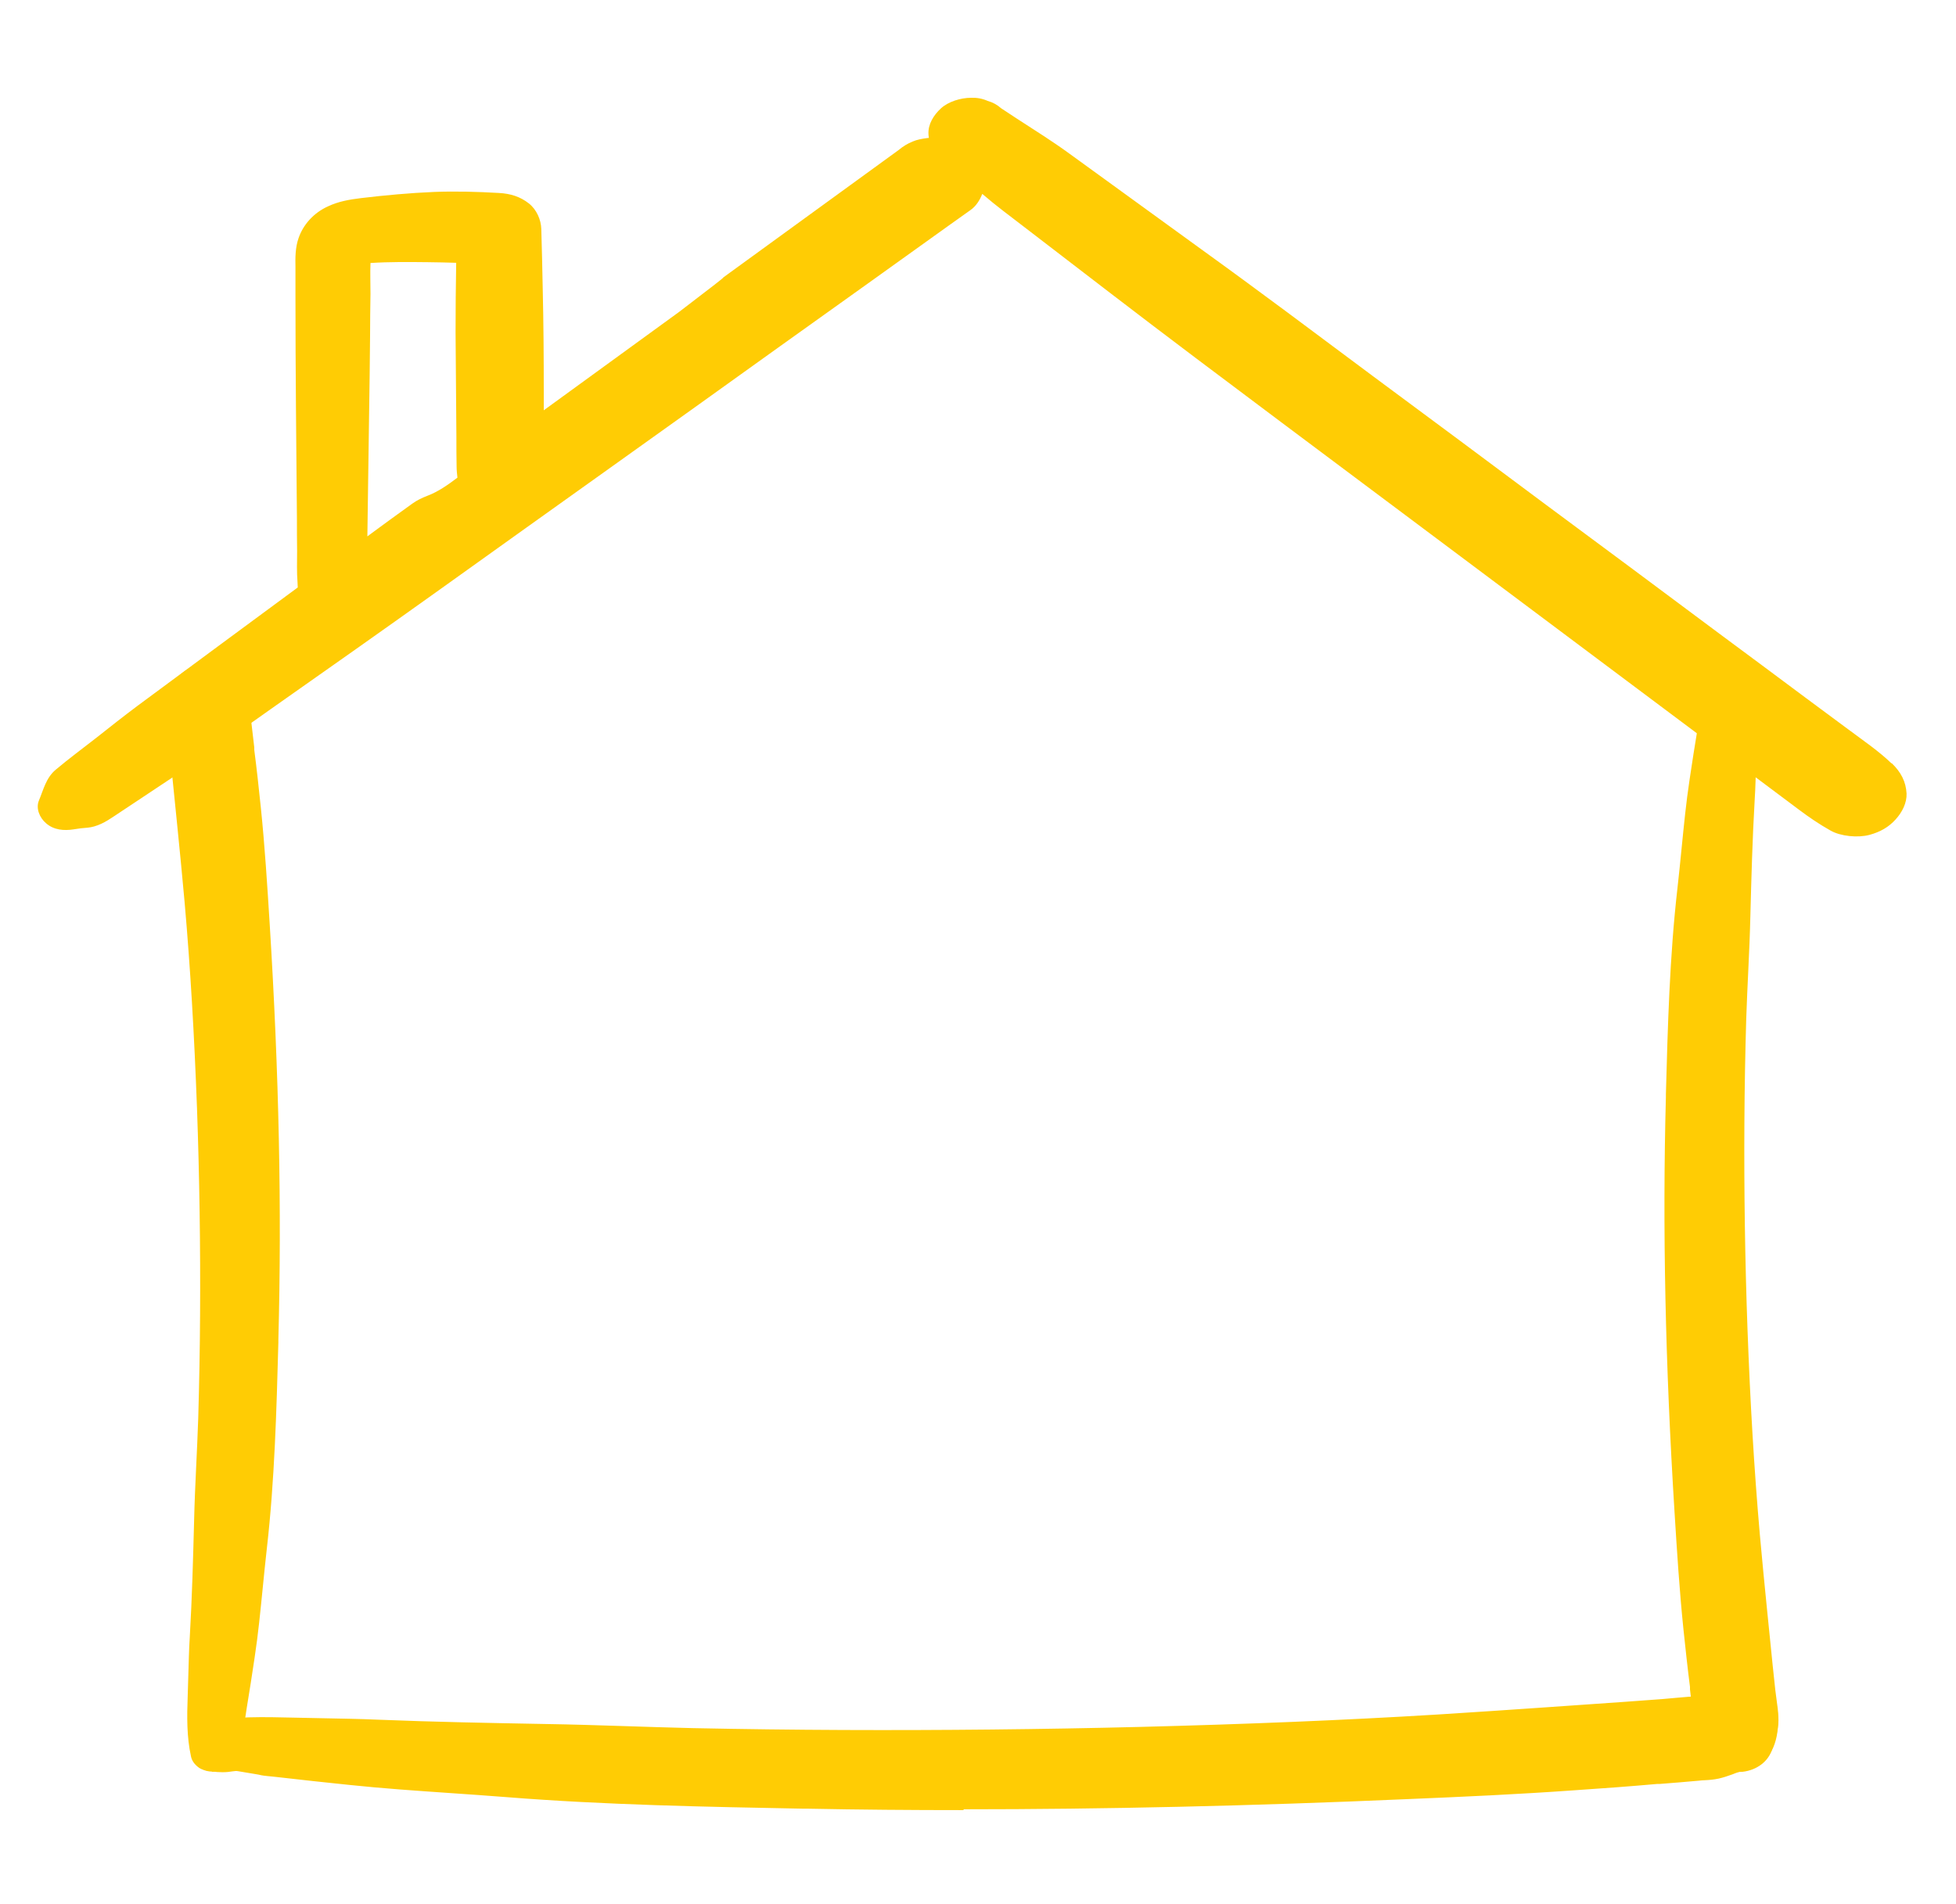 <svg width="76" height="74" viewBox="0 0 76 74" fill="none" xmlns="http://www.w3.org/2000/svg">
<path d="M73.494 29.667C72.998 29.187 72.405 28.787 71.837 28.362C71.276 27.946 70.724 27.538 70.164 27.122C69.043 26.289 67.922 25.448 66.793 24.616C64.559 22.95 62.326 21.285 60.084 19.628C57.851 17.963 55.617 16.297 53.375 14.64C51.142 12.975 48.916 11.302 46.65 9.669C45.514 8.844 44.377 8.019 43.24 7.195C42.679 6.787 42.111 6.378 41.551 5.97C40.894 5.49 40.198 5.057 39.509 4.609C39.309 4.473 39.101 4.345 38.901 4.209C38.748 4.073 38.572 3.976 38.372 3.92C38.172 3.832 37.964 3.792 37.732 3.8C37.324 3.8 36.843 3.952 36.563 4.209C36.275 4.473 36.059 4.825 36.075 5.201C36.075 5.257 36.083 5.305 36.091 5.361C36.059 5.361 36.026 5.361 36.002 5.369C35.818 5.393 35.634 5.426 35.466 5.498C35.266 5.578 35.082 5.69 34.922 5.826C32.72 7.427 30.526 9.02 28.325 10.621C27.62 11.134 29.029 10.109 26.379 12.127L21.128 15.945C21.128 15.705 21.128 15.465 21.128 15.225C21.128 13.88 21.119 12.535 21.087 11.19C21.072 10.429 21.055 9.661 21.032 8.9C21.023 8.548 20.855 8.148 20.551 7.907C20.215 7.643 19.839 7.523 19.382 7.499C18.55 7.451 17.701 7.427 16.868 7.459C15.916 7.499 14.971 7.587 14.026 7.699C13.57 7.755 13.154 7.827 12.745 8.019C12.177 8.276 11.777 8.74 11.601 9.252C11.472 9.621 11.472 10.013 11.48 10.389C11.48 10.749 11.48 11.11 11.48 11.478C11.48 14.376 11.512 17.266 11.537 20.164C11.537 20.581 11.537 20.997 11.544 21.413C11.544 21.814 11.528 22.222 11.56 22.63C11.56 22.694 11.569 22.766 11.569 22.83C10.584 23.559 9.591 24.287 8.606 25.016C7.518 25.817 6.437 26.625 5.348 27.426C4.803 27.834 4.275 28.25 3.739 28.675C3.218 29.083 2.674 29.483 2.17 29.908C1.785 30.228 1.689 30.692 1.513 31.108C1.385 31.413 1.537 31.781 1.793 31.997C2.09 32.253 2.474 32.293 2.874 32.229C2.962 32.213 3.05 32.205 3.146 32.189C3.322 32.173 3.499 32.165 3.659 32.117C4.051 32.005 4.347 31.773 4.667 31.565C4.948 31.381 5.22 31.197 5.5 31.012C6.068 30.636 6.629 30.26 7.197 29.884C8.334 29.131 9.431 28.322 10.536 27.546C12.745 25.993 14.963 24.431 17.157 22.862C19.342 21.301 21.528 19.732 23.721 18.171C25.915 16.602 28.117 15.033 30.31 13.455C32.504 11.886 34.706 10.317 36.899 8.74C37.171 8.548 37.435 8.356 37.708 8.164C37.916 8.019 38.068 7.787 38.164 7.539C38.164 7.539 38.172 7.539 38.18 7.547C38.7 7.995 39.253 8.404 39.805 8.828C40.91 9.677 42.015 10.525 43.12 11.374C45.329 13.071 47.571 14.752 49.805 16.426C52.03 18.091 54.264 19.764 56.49 21.429C58.731 23.102 60.965 24.784 63.206 26.457C65.432 28.122 67.666 29.796 69.891 31.461C70.284 31.757 70.684 32.029 71.124 32.277C71.517 32.502 72.189 32.566 72.638 32.445C73.054 32.333 73.39 32.141 73.654 31.845C73.91 31.565 74.095 31.197 74.079 30.836C74.055 30.38 73.862 30.004 73.502 29.659L73.494 29.667ZM16.604 19.268C16.396 19.348 16.196 19.444 16.02 19.572C15.74 19.772 15.459 19.98 15.179 20.18C14.875 20.405 14.571 20.621 14.274 20.845C14.283 20.252 14.29 19.66 14.299 19.076C14.322 17.074 14.363 15.073 14.379 13.071C14.379 12.519 14.387 11.966 14.395 11.414C14.395 11.022 14.379 10.613 14.395 10.221C15.131 10.173 15.884 10.181 16.62 10.189C16.988 10.189 17.357 10.205 17.725 10.213C17.709 11.118 17.701 12.022 17.701 12.935C17.709 14.28 17.725 15.625 17.733 16.97C17.733 17.354 17.733 17.731 17.741 18.115C17.741 18.267 17.757 18.419 17.773 18.563C17.405 18.843 17.012 19.116 16.604 19.268Z" fill="#FFCC04"/>
<path d="M68.282 65.806C67.754 65.702 66.665 66.142 66.129 66.166C65.624 66.19 65.12 66.246 64.616 66.286C63.647 66.358 62.678 66.43 61.709 66.494C59.772 66.63 57.835 66.766 55.889 66.887C52.046 67.119 48.196 67.271 44.345 67.367C40.494 67.463 36.635 67.503 32.784 67.487C30.839 67.479 28.893 67.455 26.948 67.415C25.043 67.375 23.137 67.287 21.232 67.255C19.054 67.215 16.884 67.175 14.707 67.087C13.618 67.047 12.537 67.039 11.448 67.007C10.328 66.983 9.191 66.959 8.094 67.127C7.782 67.175 7.886 67.319 7.854 67.543C7.822 67.767 7.646 68.456 7.942 68.552C8.182 68.632 8.406 68.656 8.662 68.656C8.919 68.656 9.079 68.576 9.303 68.616C9.527 68.656 9.751 68.688 9.975 68.728C10.088 68.744 10.2 68.768 10.312 68.784C10.664 68.816 10.744 68.824 10.544 68.808C10.624 68.816 10.696 68.824 10.776 68.832C11.729 68.936 12.681 69.04 13.642 69.144C15.66 69.352 17.701 69.448 19.727 69.609C23.593 69.913 27.508 69.985 31.399 70.057C39.149 70.201 46.891 70.057 54.624 69.721C56.802 69.625 58.98 69.528 61.141 69.376C62.23 69.304 63.311 69.216 64.4 69.136C64.944 69.096 65.488 69.048 66.025 69.008C66.265 68.984 66.521 68.984 66.753 68.936C66.993 68.88 67.258 68.776 67.49 68.696C67.722 68.616 67.938 68.528 68.162 68.448C69.291 67.999 69.035 65.205 67.85 64.973" fill="#FFCC04"/>
<path d="M37.444 70.345C35.394 70.345 33.377 70.329 31.375 70.289H31.207C27.42 70.217 23.513 70.145 19.686 69.841C18.95 69.785 18.197 69.729 17.469 69.681C16.196 69.593 14.883 69.504 13.594 69.368C12.657 69.272 11.697 69.168 10.728 69.056L10.496 69.032C10.44 69.032 10.368 69.016 10.271 69.008H10.264C10.191 69 10.127 68.984 10.055 68.968C10.007 68.96 9.967 68.952 9.919 68.944L9.247 68.832C9.167 68.816 9.119 68.832 9.023 68.84C8.935 68.856 8.814 68.872 8.646 68.872C8.358 68.872 8.102 68.832 7.854 68.752C7.397 68.608 7.526 67.943 7.59 67.583C7.59 67.543 7.606 67.511 7.606 67.487C7.606 67.447 7.606 67.407 7.606 67.367C7.606 67.223 7.606 66.951 8.03 66.879C9.111 66.71 10.207 66.719 11.424 66.751C11.809 66.758 12.193 66.766 12.577 66.775C13.266 66.79 13.986 66.799 14.691 66.831C16.868 66.919 19.022 66.959 21.216 66.999C22.216 67.015 23.241 67.047 24.226 67.079C25.114 67.111 26.035 67.135 26.932 67.159C28.869 67.199 30.831 67.223 32.768 67.231C36.587 67.247 40.47 67.207 44.321 67.111C48.388 67.007 52.166 66.855 55.857 66.63C57.258 66.542 58.683 66.446 60.068 66.35C60.605 66.31 61.141 66.278 61.677 66.238C62.71 66.166 63.655 66.102 64.584 66.03C64.76 66.014 64.936 65.998 65.12 65.982C65.44 65.95 65.776 65.926 66.105 65.91C66.305 65.902 66.609 65.822 66.929 65.742C67.418 65.622 67.93 65.494 68.282 65.55C68.146 65.35 67.978 65.197 67.778 65.157L67.866 64.709C68.65 64.861 69.011 65.814 69.075 66.574C69.147 67.335 68.963 68.328 68.218 68.616L68.146 68.64C67.946 68.72 67.746 68.8 67.538 68.872C67.466 68.896 67.394 68.92 67.322 68.952C67.145 69.016 66.961 69.08 66.777 69.12C66.593 69.16 66.409 69.176 66.225 69.184C66.161 69.184 66.089 69.192 66.025 69.2C65.512 69.248 64.992 69.288 64.487 69.328H64.391C63.319 69.424 62.222 69.504 61.133 69.577C59.003 69.729 56.914 69.825 54.608 69.921C48.564 70.185 42.896 70.313 37.435 70.313L37.444 70.345ZM10.656 68.6L10.784 68.616C11.753 68.728 12.713 68.832 13.65 68.928C14.931 69.064 16.236 69.152 17.501 69.232C18.229 69.28 18.982 69.336 19.718 69.392C23.521 69.697 27.428 69.769 31.207 69.833H31.375C38.693 69.969 46.282 69.857 54.592 69.496C56.898 69.392 58.979 69.296 61.109 69.152C62.198 69.072 63.295 68.992 64.359 68.912H64.455C64.96 68.864 65.472 68.824 65.985 68.784C66.057 68.784 66.129 68.776 66.201 68.768C66.377 68.76 66.537 68.744 66.681 68.712C66.833 68.68 67.001 68.616 67.169 68.56C67.249 68.536 67.322 68.504 67.402 68.48C67.602 68.416 67.786 68.336 67.994 68.264L68.066 68.232C68.538 68.047 68.691 67.279 68.635 66.654C68.603 66.294 68.498 65.91 68.322 65.622L68.242 66.03C67.986 65.982 67.49 66.102 67.057 66.214C66.713 66.302 66.393 66.382 66.145 66.39C65.825 66.406 65.496 66.43 65.184 66.462C65 66.478 64.824 66.494 64.648 66.51C63.719 66.582 62.774 66.646 61.742 66.719C61.205 66.758 60.669 66.79 60.132 66.831C58.755 66.927 57.33 67.023 55.921 67.111C52.222 67.335 48.444 67.487 44.369 67.591C40.51 67.687 36.619 67.727 32.8 67.711C30.863 67.703 28.893 67.679 26.956 67.639C26.051 67.623 25.131 67.591 24.242 67.559C23.257 67.527 22.24 67.495 21.24 67.479C19.046 67.439 16.892 67.399 14.707 67.311C14.01 67.287 13.298 67.271 12.609 67.255C12.225 67.255 11.841 67.239 11.456 67.231C10.264 67.199 9.183 67.191 8.142 67.351C8.126 67.351 8.11 67.351 8.102 67.351C8.102 67.359 8.102 67.367 8.102 67.375C8.102 67.431 8.102 67.495 8.094 67.567C8.094 67.599 8.086 67.631 8.078 67.679C7.998 68.127 8.014 68.288 8.046 68.336C8.246 68.4 8.446 68.432 8.686 68.432C8.927 68.432 8.911 68.416 8.991 68.4C9.095 68.384 9.207 68.36 9.367 68.392L10.039 68.504C10.087 68.504 10.135 68.52 10.184 68.528C10.248 68.536 10.312 68.552 10.368 68.56L10.616 68.584C10.632 68.584 10.648 68.584 10.672 68.584C10.68 68.584 10.688 68.584 10.696 68.584L10.656 68.6Z" fill="#FFCC04"/>
<path d="M6.909 26.793C6.805 27.161 6.661 27.57 6.677 27.954C6.701 28.306 6.757 28.65 6.797 29.003C6.869 29.675 6.941 30.348 7.005 31.02C7.141 32.365 7.277 33.71 7.397 35.055C7.629 37.721 7.781 40.395 7.878 43.069C7.974 45.743 8.014 48.417 7.998 51.091C7.99 52.444 7.966 53.789 7.926 55.142C7.886 56.463 7.797 57.784 7.765 59.105C7.725 60.618 7.685 62.123 7.597 63.628C7.557 64.381 7.549 65.133 7.517 65.886C7.493 66.662 7.469 67.455 7.637 68.216C7.685 68.432 7.926 68.592 8.158 68.616C8.382 68.64 8.686 68.56 8.782 68.352C8.862 68.183 8.958 68.015 9.022 67.847C9.07 67.695 9.094 67.535 9.134 67.375C9.174 67.215 9.207 67.063 9.247 66.903C9.263 66.823 9.287 66.751 9.303 66.67C9.335 66.422 9.343 66.374 9.327 66.51C9.335 66.454 9.343 66.406 9.351 66.35C9.455 65.686 9.559 65.029 9.663 64.365C9.871 62.964 9.967 61.555 10.127 60.146C10.431 57.464 10.504 54.75 10.575 52.052C10.72 46.68 10.575 41.308 10.239 35.936C10.143 34.431 10.047 32.917 9.895 31.412C9.823 30.66 9.735 29.907 9.655 29.155C9.615 28.779 9.567 28.402 9.527 28.026C9.503 27.858 9.503 27.682 9.455 27.522C9.399 27.353 9.295 27.177 9.215 27.009C9.134 26.849 9.046 26.697 8.966 26.545C8.518 25.76 7.157 25.96 6.917 26.785" fill="#FFCC04"/>
<path d="M8.238 68.841C8.198 68.841 8.166 68.841 8.134 68.841C7.838 68.808 7.494 68.6 7.422 68.264C7.254 67.496 7.262 66.727 7.294 65.878C7.302 65.614 7.31 65.35 7.318 65.078C7.334 64.597 7.342 64.101 7.374 63.613C7.462 62.1 7.502 60.611 7.542 59.089C7.558 58.393 7.59 57.688 7.622 57C7.654 56.383 7.678 55.751 7.702 55.118C7.742 53.773 7.766 52.412 7.774 51.075C7.79 48.434 7.75 45.736 7.654 43.062C7.55 40.243 7.398 37.626 7.173 35.064C7.085 34.087 6.989 33.094 6.893 32.142C6.853 31.773 6.821 31.405 6.781 31.029C6.709 30.332 6.645 29.66 6.573 29.019C6.557 28.899 6.541 28.771 6.525 28.651C6.493 28.427 6.461 28.195 6.453 27.962C6.429 27.602 6.541 27.226 6.645 26.898C6.661 26.842 6.677 26.785 6.693 26.73C6.829 26.257 7.278 25.905 7.846 25.841C8.406 25.777 8.911 26.001 9.159 26.441L9.191 26.489C9.271 26.625 9.351 26.77 9.423 26.922C9.447 26.97 9.471 27.018 9.495 27.074C9.559 27.202 9.631 27.33 9.671 27.466C9.711 27.602 9.727 27.738 9.743 27.874C9.743 27.922 9.751 27.962 9.759 28.011C9.799 28.355 9.839 28.707 9.879 29.043V29.139C9.976 29.876 10.056 30.636 10.136 31.397C10.288 32.878 10.384 34.383 10.48 35.928C10.84 41.7 10.952 46.976 10.816 52.06V52.172C10.744 54.798 10.672 57.52 10.368 60.178C10.312 60.691 10.256 61.211 10.208 61.715C10.12 62.596 10.032 63.509 9.895 64.405C9.799 65.054 9.695 65.726 9.583 66.399L9.559 66.559C9.559 66.599 9.543 66.647 9.535 66.711V66.727C9.519 66.775 9.511 66.831 9.495 66.879C9.495 66.911 9.479 66.935 9.471 66.967L9.359 67.439C9.343 67.487 9.335 67.544 9.327 67.592C9.303 67.704 9.279 67.816 9.239 67.928C9.199 68.056 9.135 68.176 9.071 68.296C9.047 68.352 9.015 68.4 8.991 68.456C8.863 68.728 8.534 68.856 8.238 68.856V68.841ZM8.022 26.281C7.974 26.281 7.934 26.281 7.894 26.281C7.51 26.329 7.213 26.545 7.125 26.85C7.109 26.906 7.093 26.962 7.077 27.018C6.981 27.33 6.893 27.65 6.909 27.93C6.925 28.147 6.949 28.371 6.981 28.587C6.997 28.715 7.013 28.835 7.029 28.963C7.101 29.604 7.173 30.284 7.238 30.981C7.278 31.349 7.31 31.717 7.35 32.086C7.446 33.046 7.542 34.039 7.63 35.016C7.854 37.586 8.014 40.211 8.11 43.038C8.206 45.719 8.246 48.417 8.23 51.067C8.222 52.412 8.198 53.781 8.158 55.126C8.142 55.759 8.11 56.391 8.078 57.016C8.046 57.696 8.014 58.401 7.998 59.097C7.958 60.618 7.918 62.116 7.83 63.629C7.806 64.109 7.79 64.605 7.774 65.086C7.774 65.35 7.758 65.622 7.75 65.886C7.718 66.711 7.71 67.448 7.87 68.16C7.894 68.264 8.038 68.368 8.19 68.384C8.358 68.4 8.55 68.336 8.591 68.248C8.615 68.192 8.647 68.128 8.679 68.072C8.735 67.96 8.783 67.864 8.823 67.76C8.855 67.672 8.871 67.576 8.895 67.472C8.903 67.415 8.919 67.359 8.935 67.303L9.047 66.839C9.047 66.807 9.063 66.775 9.071 66.735C9.079 66.695 9.095 66.655 9.103 66.615L9.127 66.447C9.127 66.431 9.127 66.423 9.127 66.407C9.127 66.407 9.127 66.407 9.127 66.399C9.127 66.399 9.127 66.391 9.127 66.383L9.143 66.295C9.255 65.622 9.359 64.958 9.455 64.309C9.591 63.428 9.679 62.516 9.759 61.643C9.807 61.139 9.863 60.611 9.919 60.098C10.224 57.464 10.296 54.758 10.36 52.132V52.02C10.496 46.952 10.384 41.684 10.024 35.928C9.928 34.391 9.823 32.886 9.679 31.413C9.599 30.652 9.519 29.892 9.439 29.155V29.059C9.391 28.723 9.351 28.371 9.311 28.035C9.311 27.986 9.303 27.93 9.295 27.882C9.287 27.77 9.271 27.666 9.247 27.57C9.215 27.474 9.159 27.362 9.103 27.25C9.071 27.194 9.047 27.138 9.023 27.09C8.959 26.954 8.887 26.826 8.807 26.689L8.775 26.641C8.615 26.361 8.31 26.265 8.046 26.265L8.022 26.281Z" fill="#FFCC04"/>
<path d="M68.626 67.888C68.73 67.52 68.874 67.112 68.858 66.728C68.834 66.375 68.778 66.031 68.738 65.679C68.666 65.006 68.594 64.334 68.53 63.661C68.394 62.316 68.258 60.971 68.138 59.626C67.906 56.96 67.754 54.286 67.657 51.612C67.561 48.938 67.521 46.264 67.537 43.59C67.545 42.237 67.57 40.892 67.609 39.539C67.65 38.218 67.738 36.898 67.77 35.577C67.81 34.063 67.85 32.558 67.938 31.053C67.978 30.301 67.986 29.548 68.018 28.796C68.042 28.019 68.066 27.226 67.898 26.466C67.85 26.25 67.609 26.082 67.377 26.058C67.153 26.034 66.849 26.122 66.753 26.33C66.673 26.498 66.577 26.666 66.513 26.834C66.465 26.986 66.441 27.146 66.401 27.306C66.361 27.467 66.329 27.619 66.288 27.779C66.272 27.859 66.249 27.931 66.233 28.011C66.2 28.259 66.192 28.307 66.208 28.171C66.2 28.227 66.192 28.275 66.184 28.331C66.08 28.996 65.976 29.652 65.872 30.317C65.664 31.718 65.568 33.127 65.408 34.536C65.104 37.218 65.032 39.932 64.96 42.63C64.815 48.002 64.96 53.374 65.296 58.746C65.392 60.251 65.488 61.764 65.64 63.269C65.712 64.022 65.8 64.774 65.88 65.527C65.92 65.903 65.968 66.279 66.008 66.656C66.032 66.824 66.032 67 66.08 67.16C66.136 67.328 66.24 67.504 66.32 67.672C66.401 67.832 66.489 67.984 66.569 68.137C67.017 68.921 68.378 68.721 68.618 67.896" fill="#FFCC04"/>
<path d="M67.498 68.856C67.017 68.856 66.601 68.632 66.377 68.248L66.353 68.2C66.273 68.064 66.193 67.919 66.121 67.767C66.097 67.719 66.073 67.671 66.049 67.623C65.985 67.495 65.913 67.359 65.873 67.231C65.832 67.095 65.817 66.959 65.8 66.823C65.8 66.775 65.793 66.735 65.784 66.686C65.744 66.342 65.704 65.99 65.664 65.654V65.558C65.568 64.813 65.488 64.053 65.408 63.3C65.256 61.819 65.16 60.314 65.064 58.769C64.704 52.996 64.592 47.721 64.728 42.637V42.525C64.8 39.899 64.872 37.177 65.176 34.527C65.232 34.014 65.288 33.494 65.336 32.99C65.424 32.109 65.512 31.196 65.648 30.3C65.744 29.651 65.849 28.979 65.961 28.306L65.985 28.146C65.985 28.106 66.001 28.058 66.009 27.994V27.978C66.025 27.93 66.033 27.882 66.049 27.826C66.049 27.794 66.065 27.762 66.073 27.738L66.185 27.265C66.201 27.217 66.209 27.161 66.217 27.113C66.241 27.001 66.265 26.889 66.305 26.777C66.345 26.649 66.409 26.529 66.473 26.409C66.497 26.353 66.529 26.305 66.553 26.249C66.697 25.936 67.089 25.808 67.41 25.848C67.698 25.881 68.05 26.097 68.13 26.433C68.298 27.201 68.29 27.97 68.258 28.819C68.25 29.083 68.242 29.347 68.234 29.619C68.218 30.1 68.21 30.596 68.178 31.084C68.09 32.597 68.05 34.087 68.01 35.608C67.994 36.304 67.962 37.009 67.93 37.697C67.898 38.314 67.874 38.954 67.85 39.578C67.81 40.923 67.786 42.285 67.778 43.621C67.762 46.264 67.802 48.962 67.898 51.635C68.002 54.462 68.154 57.071 68.378 59.633C68.466 60.61 68.562 61.603 68.659 62.563C68.699 62.932 68.731 63.3 68.771 63.668C68.843 64.381 68.907 65.037 68.979 65.678C68.995 65.798 69.011 65.926 69.027 66.046C69.059 66.27 69.091 66.502 69.099 66.735C69.123 67.095 69.011 67.471 68.907 67.799C68.891 67.855 68.875 67.911 68.859 67.968C68.723 68.44 68.274 68.792 67.706 68.856C67.642 68.856 67.578 68.864 67.514 68.864L67.498 68.856ZM66.417 28.274L66.401 28.362C66.289 29.035 66.185 29.699 66.089 30.348C65.953 31.228 65.865 32.141 65.784 33.014C65.736 33.518 65.68 34.038 65.624 34.559C65.32 37.193 65.248 39.899 65.184 42.517V42.629C65.048 47.697 65.16 52.964 65.52 58.721C65.624 60.314 65.712 61.763 65.865 63.236C65.937 63.989 66.025 64.749 66.105 65.494V65.59C66.153 65.926 66.193 66.278 66.233 66.623C66.233 66.671 66.241 66.727 66.249 66.775C66.257 66.887 66.273 66.991 66.297 67.087C66.329 67.183 66.385 67.295 66.441 67.407C66.473 67.463 66.497 67.519 66.521 67.567C66.585 67.703 66.657 67.831 66.737 67.975L66.761 68.023C66.945 68.352 67.33 68.432 67.626 68.392C68.01 68.344 68.306 68.128 68.394 67.823C68.41 67.767 68.426 67.711 68.442 67.655C68.538 67.343 68.627 67.023 68.611 66.743C68.594 66.526 68.57 66.302 68.538 66.086C68.522 65.958 68.507 65.838 68.49 65.71C68.418 65.061 68.354 64.405 68.282 63.692C68.242 63.324 68.21 62.956 68.17 62.587C68.074 61.627 67.978 60.634 67.89 59.649C67.666 57.079 67.506 54.453 67.41 51.627C67.314 48.953 67.274 46.248 67.29 43.597C67.298 42.252 67.322 40.892 67.362 39.538C67.378 38.906 67.41 38.266 67.442 37.649C67.474 36.969 67.506 36.264 67.522 35.576C67.562 34.054 67.602 32.557 67.69 31.044C67.714 30.564 67.73 30.067 67.746 29.587C67.746 29.323 67.762 29.051 67.77 28.787C67.802 27.962 67.81 27.225 67.65 26.513C67.626 26.401 67.474 26.297 67.33 26.281C67.169 26.265 66.977 26.329 66.937 26.425C66.913 26.481 66.881 26.545 66.849 26.601C66.793 26.713 66.745 26.809 66.705 26.913C66.673 27.001 66.657 27.097 66.633 27.201C66.625 27.258 66.609 27.314 66.593 27.37L66.481 27.834C66.481 27.866 66.465 27.898 66.457 27.938C66.449 27.978 66.433 28.018 66.425 28.058L66.401 28.226C66.401 28.242 66.401 28.25 66.401 28.266V28.274C66.401 28.274 66.401 28.282 66.401 28.29L66.417 28.274Z" fill="#FFCC04"/>
</svg>
